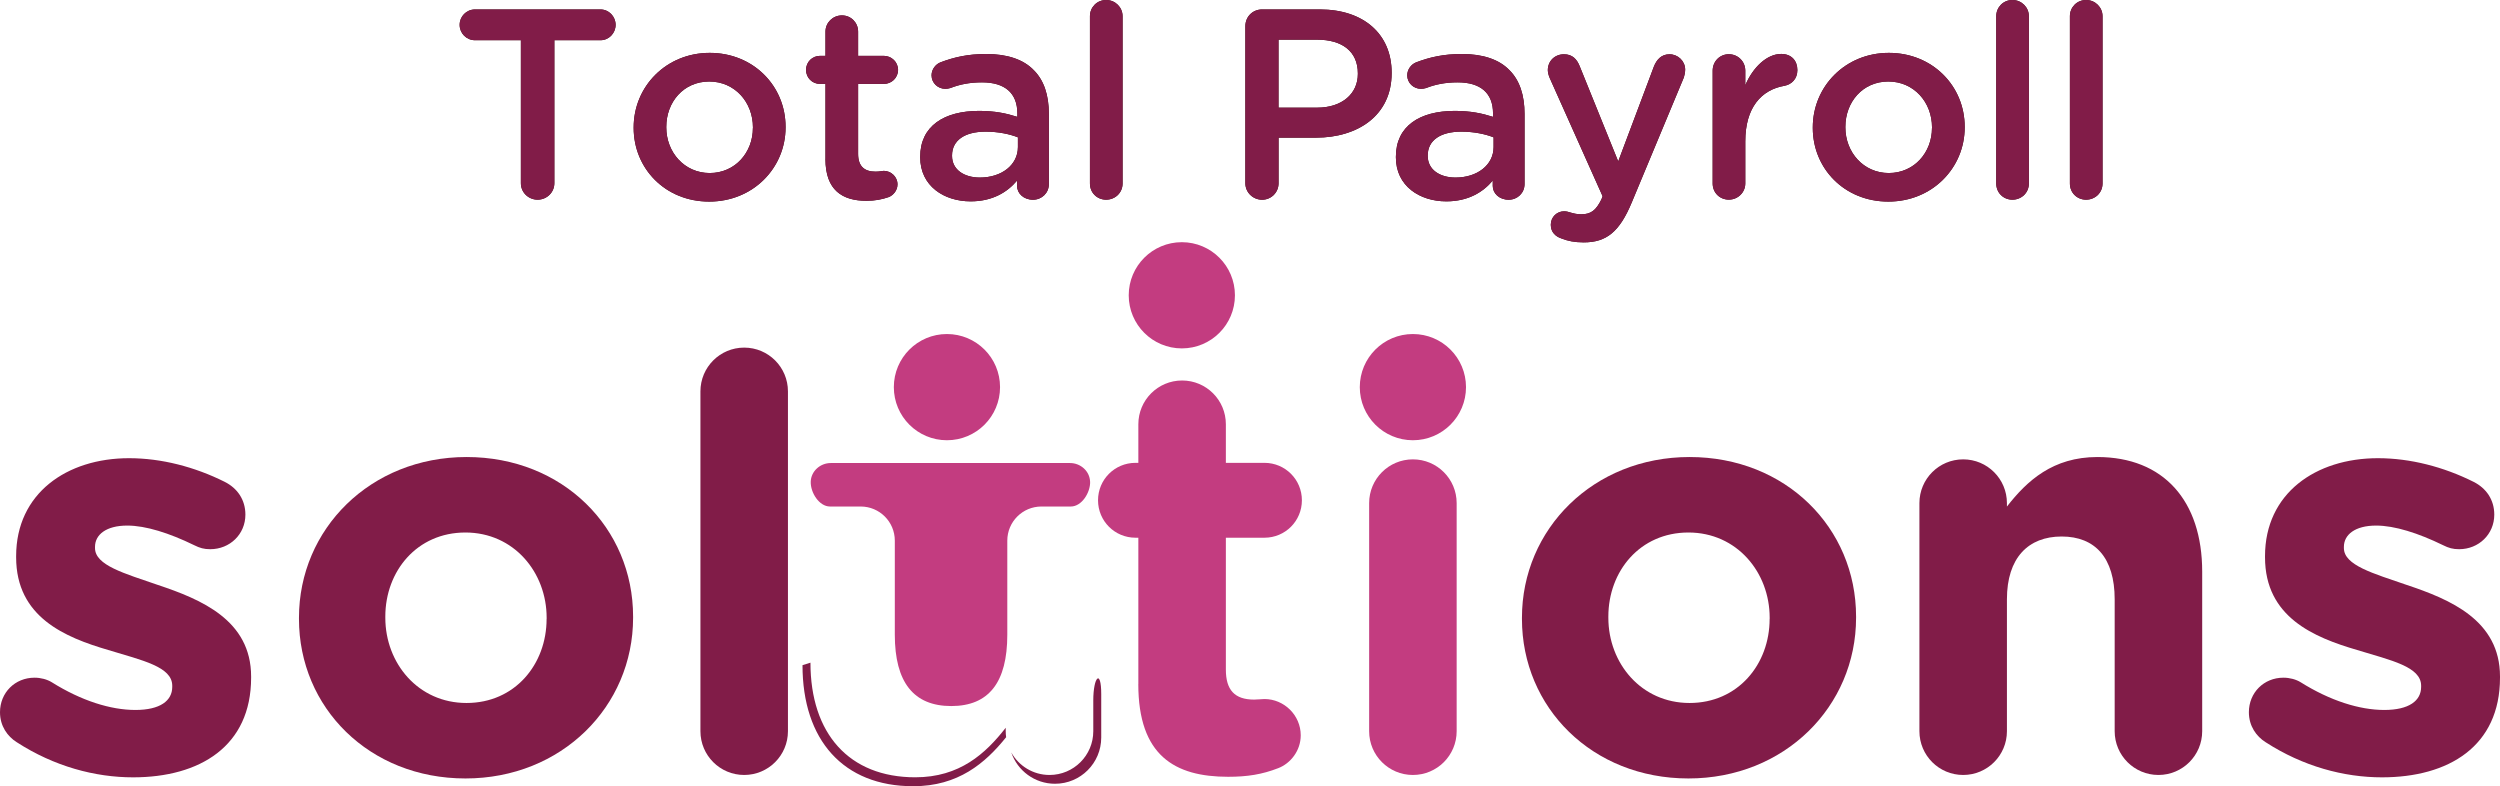 <?xml version="1.0" encoding="UTF-8"?>
<svg id="Capa_2" data-name="Capa 2" xmlns="http://www.w3.org/2000/svg" viewBox="0 0 537.6 169.07">
  <defs>
    <style>
      .cls-1 {
        fill: #811c48;
      }

      .cls-2 {
        fill: #360f10;
      }

      .cls-3 {
        fill: #c33c80;
      }
    </style>
  </defs>
  <g id="Capa_1-2" data-name="Capa 1">
    <g>
      <g>
        <g>
          <path class="cls-2" d="M112.01,8.65h-9.86c-1.86,0-3.31-1.51-3.31-3.31s1.45-3.31,3.31-3.31h26.98c1.8,0,3.25,1.51,3.25,3.31s-1.45,3.31-3.25,3.31h-9.92v30.75c0,1.97-1.62,3.54-3.6,3.54s-3.6-1.57-3.6-3.54V8.65Z"/>
          <path class="cls-2" d="M136.26,27.51v-.12c0-8.76,6.96-16.02,16.36-16.02s16.31,7.14,16.31,15.9v.12c0,8.7-6.96,15.96-16.42,15.96s-16.25-7.14-16.25-15.84ZM161.91,27.51v-.12c0-5.4-3.89-9.86-9.4-9.86s-9.23,4.41-9.23,9.75v.12c0,5.34,3.89,9.81,9.34,9.81s9.28-4.41,9.28-9.69Z"/>
          <path class="cls-2" d="M177.51,34.18v-16.13h-1.16c-1.68,0-3.02-1.33-3.02-3.02s1.33-3.02,3.02-3.02h1.16v-5.22c0-1.91,1.57-3.48,3.54-3.48s3.48,1.57,3.48,3.48v5.22h5.51c1.68,0,3.08,1.33,3.08,3.02s-1.39,3.02-3.08,3.02h-5.51v15.03c0,2.73,1.39,3.83,3.77,3.83.81,0,1.51-.17,1.74-.17,1.57,0,2.96,1.28,2.96,2.9,0,1.28-.87,2.32-1.86,2.73-1.51.52-2.96.81-4.82.81-5.16,0-8.82-2.26-8.82-8.99Z"/>
          <path class="cls-2" d="M197.88,33.83v-.12c0-6.62,5.16-9.86,12.65-9.86,3.42,0,5.86.52,8.24,1.28v-.75c0-4.35-2.67-6.67-7.6-6.67-2.67,0-4.87.46-6.79,1.22-.41.12-.75.17-1.1.17-1.62,0-2.96-1.28-2.96-2.9,0-1.28.87-2.38,1.91-2.79,2.9-1.1,5.86-1.8,9.86-1.8,4.58,0,8.01,1.22,10.15,3.42,2.26,2.2,3.31,5.45,3.31,9.46v15.09c0,1.91-1.51,3.37-3.42,3.37-2.03,0-3.42-1.39-3.42-2.96v-1.16c-2.09,2.49-5.28,4.47-9.98,4.47-5.74,0-10.85-3.31-10.85-9.46ZM218.89,31.62v-2.09c-1.8-.7-4.18-1.22-6.96-1.22-4.53,0-7.2,1.91-7.2,5.11v.12c0,2.96,2.61,4.64,5.98,4.64,4.64,0,8.18-2.67,8.18-6.56Z"/>
          <path class="cls-2" d="M234.38,3.48c0-1.91,1.51-3.48,3.48-3.48s3.54,1.57,3.54,3.48v35.98c0,1.97-1.57,3.48-3.54,3.48s-3.48-1.51-3.48-3.48V3.48Z"/>
          <path class="cls-2" d="M267.8,5.63c0-2.03,1.57-3.6,3.6-3.6h12.42c9.52,0,15.44,5.4,15.44,13.58v.12c0,9.11-7.31,13.87-16.25,13.87h-8.07v9.81c0,1.97-1.57,3.54-3.54,3.54s-3.6-1.57-3.6-3.54V5.63ZM283.23,23.15c5.4,0,8.76-3.02,8.76-7.25v-.12c0-4.76-3.42-7.25-8.76-7.25h-8.3v14.62h8.3Z"/>
          <path class="cls-2" d="M300.17,33.83v-.12c0-6.62,5.16-9.86,12.65-9.86,3.42,0,5.86.52,8.24,1.28v-.75c0-4.35-2.67-6.67-7.6-6.67-2.67,0-4.87.46-6.79,1.22-.41.12-.75.17-1.1.17-1.62,0-2.96-1.28-2.96-2.9,0-1.28.87-2.38,1.91-2.79,2.9-1.1,5.86-1.8,9.86-1.8,4.58,0,8.01,1.22,10.15,3.42,2.26,2.2,3.31,5.45,3.31,9.46v15.09c0,1.91-1.51,3.37-3.42,3.37-2.03,0-3.42-1.39-3.42-2.96v-1.16c-2.09,2.49-5.28,4.47-9.98,4.47-5.74,0-10.85-3.31-10.85-9.46ZM321.18,31.62v-2.09c-1.8-.7-4.18-1.22-6.96-1.22-4.53,0-7.2,1.91-7.2,5.11v.12c0,2.96,2.61,4.64,5.98,4.64,4.64,0,8.18-2.67,8.18-6.56Z"/>
          <path class="cls-2" d="M335.68,51.24c-1.04-.35-2.2-1.22-2.2-2.9s1.33-2.9,2.84-2.9c.58,0,.93.12,1.28.23.81.23,1.45.41,2.44.41,2.09,0,3.19-.87,4.35-3.25l.23-.64-11.37-25.42c-.23-.52-.41-1.22-.41-1.68,0-1.97,1.51-3.42,3.48-3.42,1.8,0,2.79,1.04,3.42,2.67l8.24,20.37,7.66-20.37c.58-1.45,1.57-2.67,3.37-2.67s3.37,1.45,3.37,3.31c0,.58-.17,1.33-.29,1.68l-11.2,26.87c-2.61,6.27-5.4,8.59-10.33,8.59-1.97,0-3.42-.29-4.87-.87Z"/>
          <path class="cls-2" d="M368.29,15.2c0-1.97,1.51-3.54,3.48-3.54s3.54,1.57,3.54,3.54v3.13c1.62-3.83,4.64-6.73,7.72-6.73,2.2,0,3.48,1.45,3.48,3.48,0,1.86-1.22,3.08-2.79,3.37-4.99.87-8.41,4.7-8.41,11.95v9.05c0,1.91-1.57,3.48-3.54,3.48s-3.48-1.51-3.48-3.48V15.2Z"/>
          <path class="cls-2" d="M389.82,27.51v-.12c0-8.76,6.96-16.02,16.36-16.02s16.31,7.14,16.31,15.9v.12c0,8.7-6.96,15.96-16.42,15.96s-16.25-7.14-16.25-15.84ZM415.46,27.51v-.12c0-5.4-3.89-9.86-9.4-9.86s-9.23,4.41-9.23,9.75v.12c0,5.34,3.89,9.81,9.34,9.81s9.28-4.41,9.28-9.69Z"/>
          <path class="cls-2" d="M429.27,3.48c0-1.91,1.51-3.48,3.48-3.48s3.54,1.57,3.54,3.48v35.98c0,1.97-1.57,3.48-3.54,3.48s-3.48-1.51-3.48-3.48V3.48Z"/>
          <path class="cls-2" d="M445.11,3.48c0-1.91,1.51-3.48,3.48-3.48s3.54,1.57,3.54,3.48v35.98c0,1.97-1.57,3.48-3.54,3.48s-3.48-1.51-3.48-3.48V3.48Z"/>
        </g>
        <g>
          <path class="cls-1" d="M112.01,8.65h-9.86c-1.86,0-3.31-1.51-3.31-3.31s1.45-3.31,3.31-3.31h26.98c1.8,0,3.25,1.51,3.25,3.31s-1.45,3.31-3.25,3.31h-9.92v30.75c0,1.97-1.62,3.54-3.6,3.54s-3.6-1.57-3.6-3.54V8.65Z"/>
          <path class="cls-1" d="M136.26,27.51v-.12c0-8.76,6.96-16.02,16.36-16.02s16.31,7.14,16.31,15.9v.12c0,8.7-6.96,15.96-16.42,15.96s-16.25-7.14-16.25-15.84ZM161.91,27.51v-.12c0-5.4-3.89-9.86-9.4-9.86s-9.23,4.41-9.23,9.75v.12c0,5.34,3.89,9.81,9.34,9.81s9.28-4.41,9.28-9.69Z"/>
          <path class="cls-1" d="M177.51,34.18v-16.13h-1.16c-1.68,0-3.02-1.33-3.02-3.02s1.33-3.02,3.02-3.02h1.16v-5.22c0-1.91,1.57-3.48,3.54-3.48s3.48,1.57,3.48,3.48v5.22h5.51c1.68,0,3.08,1.33,3.08,3.02s-1.39,3.02-3.08,3.02h-5.51v15.03c0,2.73,1.39,3.83,3.77,3.83.81,0,1.51-.17,1.74-.17,1.57,0,2.96,1.28,2.96,2.9,0,1.28-.87,2.32-1.86,2.73-1.51.52-2.96.81-4.82.81-5.16,0-8.82-2.26-8.82-8.99Z"/>
          <path class="cls-1" d="M197.88,33.83v-.12c0-6.62,5.16-9.86,12.65-9.86,3.42,0,5.86.52,8.24,1.28v-.75c0-4.35-2.67-6.67-7.6-6.67-2.67,0-4.87.46-6.79,1.22-.41.12-.75.17-1.1.17-1.62,0-2.96-1.28-2.96-2.9,0-1.28.87-2.38,1.91-2.79,2.9-1.1,5.86-1.8,9.86-1.8,4.58,0,8.01,1.22,10.15,3.42,2.26,2.2,3.31,5.45,3.31,9.46v15.09c0,1.91-1.51,3.37-3.42,3.37-2.03,0-3.42-1.39-3.42-2.96v-1.16c-2.09,2.49-5.28,4.47-9.98,4.47-5.74,0-10.85-3.31-10.85-9.46ZM218.89,31.62v-2.09c-1.8-.7-4.18-1.22-6.96-1.22-4.53,0-7.2,1.91-7.2,5.11v.12c0,2.96,2.61,4.64,5.98,4.64,4.64,0,8.18-2.67,8.18-6.56Z"/>
          <path class="cls-1" d="M234.38,3.48c0-1.91,1.51-3.48,3.48-3.48s3.54,1.57,3.54,3.48v35.98c0,1.97-1.57,3.48-3.54,3.48s-3.48-1.51-3.48-3.48V3.48Z"/>
          <path class="cls-1" d="M267.8,5.63c0-2.03,1.57-3.6,3.6-3.6h12.42c9.52,0,15.44,5.4,15.44,13.58v.12c0,9.11-7.31,13.87-16.25,13.87h-8.07v9.81c0,1.97-1.57,3.54-3.54,3.54s-3.6-1.57-3.6-3.54V5.63ZM283.23,23.15c5.4,0,8.76-3.02,8.76-7.25v-.12c0-4.76-3.42-7.25-8.76-7.25h-8.3v14.62h8.3Z"/>
          <path class="cls-1" d="M300.17,33.83v-.12c0-6.62,5.16-9.86,12.65-9.86,3.42,0,5.86.52,8.24,1.28v-.75c0-4.35-2.67-6.67-7.6-6.67-2.67,0-4.87.46-6.79,1.22-.41.12-.75.17-1.1.17-1.62,0-2.96-1.28-2.96-2.9,0-1.28.87-2.38,1.91-2.79,2.9-1.1,5.86-1.8,9.86-1.8,4.58,0,8.01,1.22,10.15,3.42,2.26,2.2,3.31,5.45,3.31,9.46v15.09c0,1.91-1.51,3.37-3.42,3.37-2.03,0-3.42-1.39-3.42-2.96v-1.16c-2.09,2.49-5.28,4.47-9.98,4.47-5.74,0-10.85-3.31-10.85-9.46ZM321.18,31.62v-2.09c-1.8-.7-4.18-1.22-6.96-1.22-4.53,0-7.2,1.91-7.2,5.11v.12c0,2.96,2.61,4.64,5.98,4.64,4.64,0,8.18-2.67,8.18-6.56Z"/>
          <path class="cls-1" d="M335.68,51.24c-1.04-.35-2.2-1.22-2.2-2.9s1.33-2.9,2.84-2.9c.58,0,.93.12,1.28.23.81.23,1.45.41,2.44.41,2.09,0,3.19-.87,4.35-3.25l.23-.64-11.37-25.42c-.23-.52-.41-1.22-.41-1.68,0-1.97,1.51-3.42,3.48-3.42,1.8,0,2.79,1.04,3.42,2.67l8.24,20.37,7.66-20.37c.58-1.45,1.57-2.67,3.37-2.67s3.37,1.45,3.37,3.31c0,.58-.17,1.33-.29,1.68l-11.2,26.87c-2.61,6.27-5.4,8.59-10.33,8.59-1.97,0-3.42-.29-4.87-.87Z"/>
          <path class="cls-1" d="M368.29,15.2c0-1.97,1.51-3.54,3.48-3.54s3.54,1.57,3.54,3.54v3.13c1.62-3.83,4.64-6.73,7.72-6.73,2.2,0,3.48,1.45,3.48,3.48,0,1.86-1.22,3.08-2.79,3.37-4.99.87-8.41,4.7-8.41,11.95v9.05c0,1.91-1.57,3.48-3.54,3.48s-3.48-1.51-3.48-3.48V15.2Z"/>
          <path class="cls-1" d="M389.82,27.51v-.12c0-8.76,6.96-16.02,16.36-16.02s16.31,7.14,16.31,15.9v.12c0,8.7-6.96,15.96-16.42,15.96s-16.25-7.14-16.25-15.84ZM415.46,27.51v-.12c0-5.4-3.89-9.86-9.4-9.86s-9.23,4.41-9.23,9.75v.12c0,5.34,3.89,9.81,9.34,9.81s9.28-4.41,9.28-9.69Z"/>
          <path class="cls-1" d="M429.27,3.48c0-1.91,1.51-3.48,3.48-3.48s3.54,1.57,3.54,3.48v35.98c0,1.97-1.57,3.48-3.54,3.48s-3.48-1.51-3.48-3.48V3.48Z"/>
          <path class="cls-1" d="M445.11,3.48c0-1.91,1.51-3.48,3.48-3.48s3.54,1.57,3.54,3.48v35.98c0,1.97-1.57,3.48-3.54,3.48s-3.48-1.51-3.48-3.48V3.48Z"/>
        </g>
      </g>
      <g>
        <path class="cls-1" d="M3.59,159.6c-1.98-1.24-3.59-3.47-3.59-6.44,0-4.21,3.22-7.43,7.43-7.43,1.36,0,2.72.37,3.72.99,6.32,3.96,12.63,5.95,17.96,5.95s7.93-1.98,7.93-4.96v-.25c0-4.09-6.44-5.45-13.75-7.68-9.29-2.72-19.82-7.06-19.82-19.94v-.25c0-13.5,10.9-21.06,24.28-21.06,6.94,0,14.12,1.86,20.56,5.08,2.72,1.36,4.46,3.84,4.46,7.06,0,4.21-3.34,7.43-7.56,7.43-1.36,0-2.23-.25-3.47-.87-5.33-2.6-10.41-4.21-14.37-4.21-4.58,0-6.94,1.98-6.94,4.58v.25c0,3.72,6.32,5.45,13.5,7.93,9.29,3.1,20.07,7.56,20.07,19.7v.25c0,14.74-11.02,21.43-25.39,21.43-8.18,0-16.97-2.35-25.02-7.56"/>
        <path class="cls-1" d="M487.19,159.6c-1.98-1.24-3.59-3.47-3.59-6.44,0-4.21,3.22-7.43,7.43-7.43,1.36,0,2.72.37,3.72.99,6.32,3.96,12.63,5.95,17.96,5.95s7.93-1.98,7.93-4.96v-.25c0-4.09-6.44-5.45-13.75-7.68-9.29-2.72-19.82-7.06-19.82-19.94v-.25c0-13.5,10.9-21.06,24.28-21.06,6.94,0,14.12,1.86,20.56,5.08,2.72,1.36,4.46,3.84,4.46,7.06,0,4.21-3.34,7.43-7.56,7.43-1.36,0-2.23-.25-3.47-.87-5.33-2.6-10.41-4.21-14.37-4.21-4.58,0-6.94,1.98-6.94,4.58v.25c0,3.72,6.32,5.45,13.5,7.93,9.29,3.1,20.07,7.56,20.07,19.7v.25c0,14.74-11.02,21.43-25.39,21.43-8.18,0-16.97-2.35-25.02-7.56"/>
        <path class="cls-1" d="M64.29,133.09v-.25c0-19.08,15.36-34.56,36.05-34.56s35.8,15.24,35.8,34.31v.25c0,19.08-15.36,34.56-36.05,34.56s-35.8-15.24-35.8-34.31M117.55,133.09v-.25c0-9.78-7.06-18.33-17.47-18.33s-17.22,8.3-17.22,18.08v.25c0,9.78,7.06,18.33,17.46,18.33s17.22-8.3,17.22-18.08"/>
        <path class="cls-1" d="M150.62,84.16c0-5.2,4.21-9.41,9.41-9.41s9.41,4.21,9.41,9.41v73.08c0,5.2-4.21,9.41-9.41,9.41s-9.41-4.21-9.41-9.41v-73.08Z"/>
        <path class="cls-3" d="M244.79,147.09v-31.46h-.62c-4.46,0-8.05-3.59-8.05-8.05s3.59-8.05,8.05-8.05h.62v-8.3c0-5.2,4.21-9.41,9.41-9.41s9.41,4.21,9.41,9.41v8.3h8.3c4.46,0,8.05,3.59,8.05,8.05s-3.59,8.05-8.05,8.05h-8.3v28.37c0,4.34,1.86,6.44,6.07,6.44.62,0,1.86-.12,2.23-.12,4.21,0,7.8,3.47,7.8,7.8,0,3.34-2.23,6.07-4.83,7.06-3.47,1.36-6.69,1.86-10.78,1.86-11.52,0-19.32-4.58-19.32-19.94"/>
        <path class="cls-3" d="M294.42,108.19c0-5.2,4.21-9.41,9.41-9.41s9.41,4.21,9.41,9.41v49.05c0,5.2-4.21,9.41-9.41,9.41s-9.41-4.21-9.41-9.41v-49.05Z"/>
        <path class="cls-1" d="M327.28,133.09v-.25c0-19.08,15.36-34.56,36.05-34.56s35.8,15.24,35.8,34.31v.25c0,19.08-15.36,34.56-36.05,34.56s-35.8-15.24-35.8-34.31M380.55,133.09v-.25c0-9.78-7.06-18.33-17.47-18.33s-17.22,8.3-17.22,18.08v.25c0,9.78,7.06,18.33,17.46,18.33s17.22-8.3,17.22-18.08"/>
        <path class="cls-1" d="M412.75,108.19c0-5.2,4.21-9.41,9.41-9.41s9.41,4.21,9.41,9.41v.74c4.34-5.57,9.91-10.65,19.45-10.65,14.24,0,22.54,9.41,22.54,24.65v34.31c0,5.2-4.21,9.41-9.41,9.41s-9.41-4.21-9.41-9.41v-28.37c0-8.92-4.21-13.5-11.4-13.5s-11.77,4.58-11.77,13.5v28.37c0,5.2-4.21,9.41-9.41,9.41s-9.41-4.21-9.41-9.41v-49.05Z"/>
        <path class="cls-1" d="M235.1,150.67v6.57c0,5.2-4.21,9.41-9.41,9.41-3.54,0-6.63-1.96-8.23-4.85,1.33,3.92,5.04,6.74,9.41,6.74,5.5,0,9.94-4.45,9.94-9.94v-9.33c0-5.49-1.71-3.81-1.71,1.39"/>
        <path class="cls-1" d="M172.57,143.04c0,16.09,8.77,26.03,23.81,26.03,9.67,0,15.48-4.94,19.98-10.54-.06-.42-.09-.85-.09-1.29v-.74c-4.34,5.57-9.91,10.65-19.45,10.65-14.25,0-22.54-9.41-22.54-24.65"/>
        <path class="cls-3" d="M234.41,103.58c-.07-2.27-2.05-4.01-4.31-4.01h-51.45c-2.27,0-4.24,1.75-4.31,4.01-.07,2.35,1.81,5.34,4.14,5.34h6.6c4.05,0,7.34,3.28,7.34,7.34v20.23c0,10.23,4.05,15.34,12.14,15.34s12.05-5.11,12.05-15.34v-20.23c0-4.05,3.28-7.34,7.34-7.34h6.33c2.33,0,4.21-3,4.14-5.34"/>
        <path class="cls-3" d="M203.63,94.67c6.31,0,11.42-5.11,11.42-11.42s-5.11-11.42-11.42-11.42-11.42,5.11-11.42,11.42,5.11,11.42,11.42,11.42"/>
        <path class="cls-3" d="M303.83,94.67c6.31,0,11.42-5.11,11.42-11.42s-5.11-11.42-11.42-11.42-11.42,5.11-11.42,11.42,5.11,11.42,11.42,11.42"/>
        <path class="cls-3" d="M254.14,74.92c6.31,0,11.42-5.11,11.42-11.42s-5.11-11.42-11.42-11.42-11.42,5.11-11.42,11.42,5.11,11.42,11.42,11.42"/>
      </g>
    </g>
  </g>
</svg>
